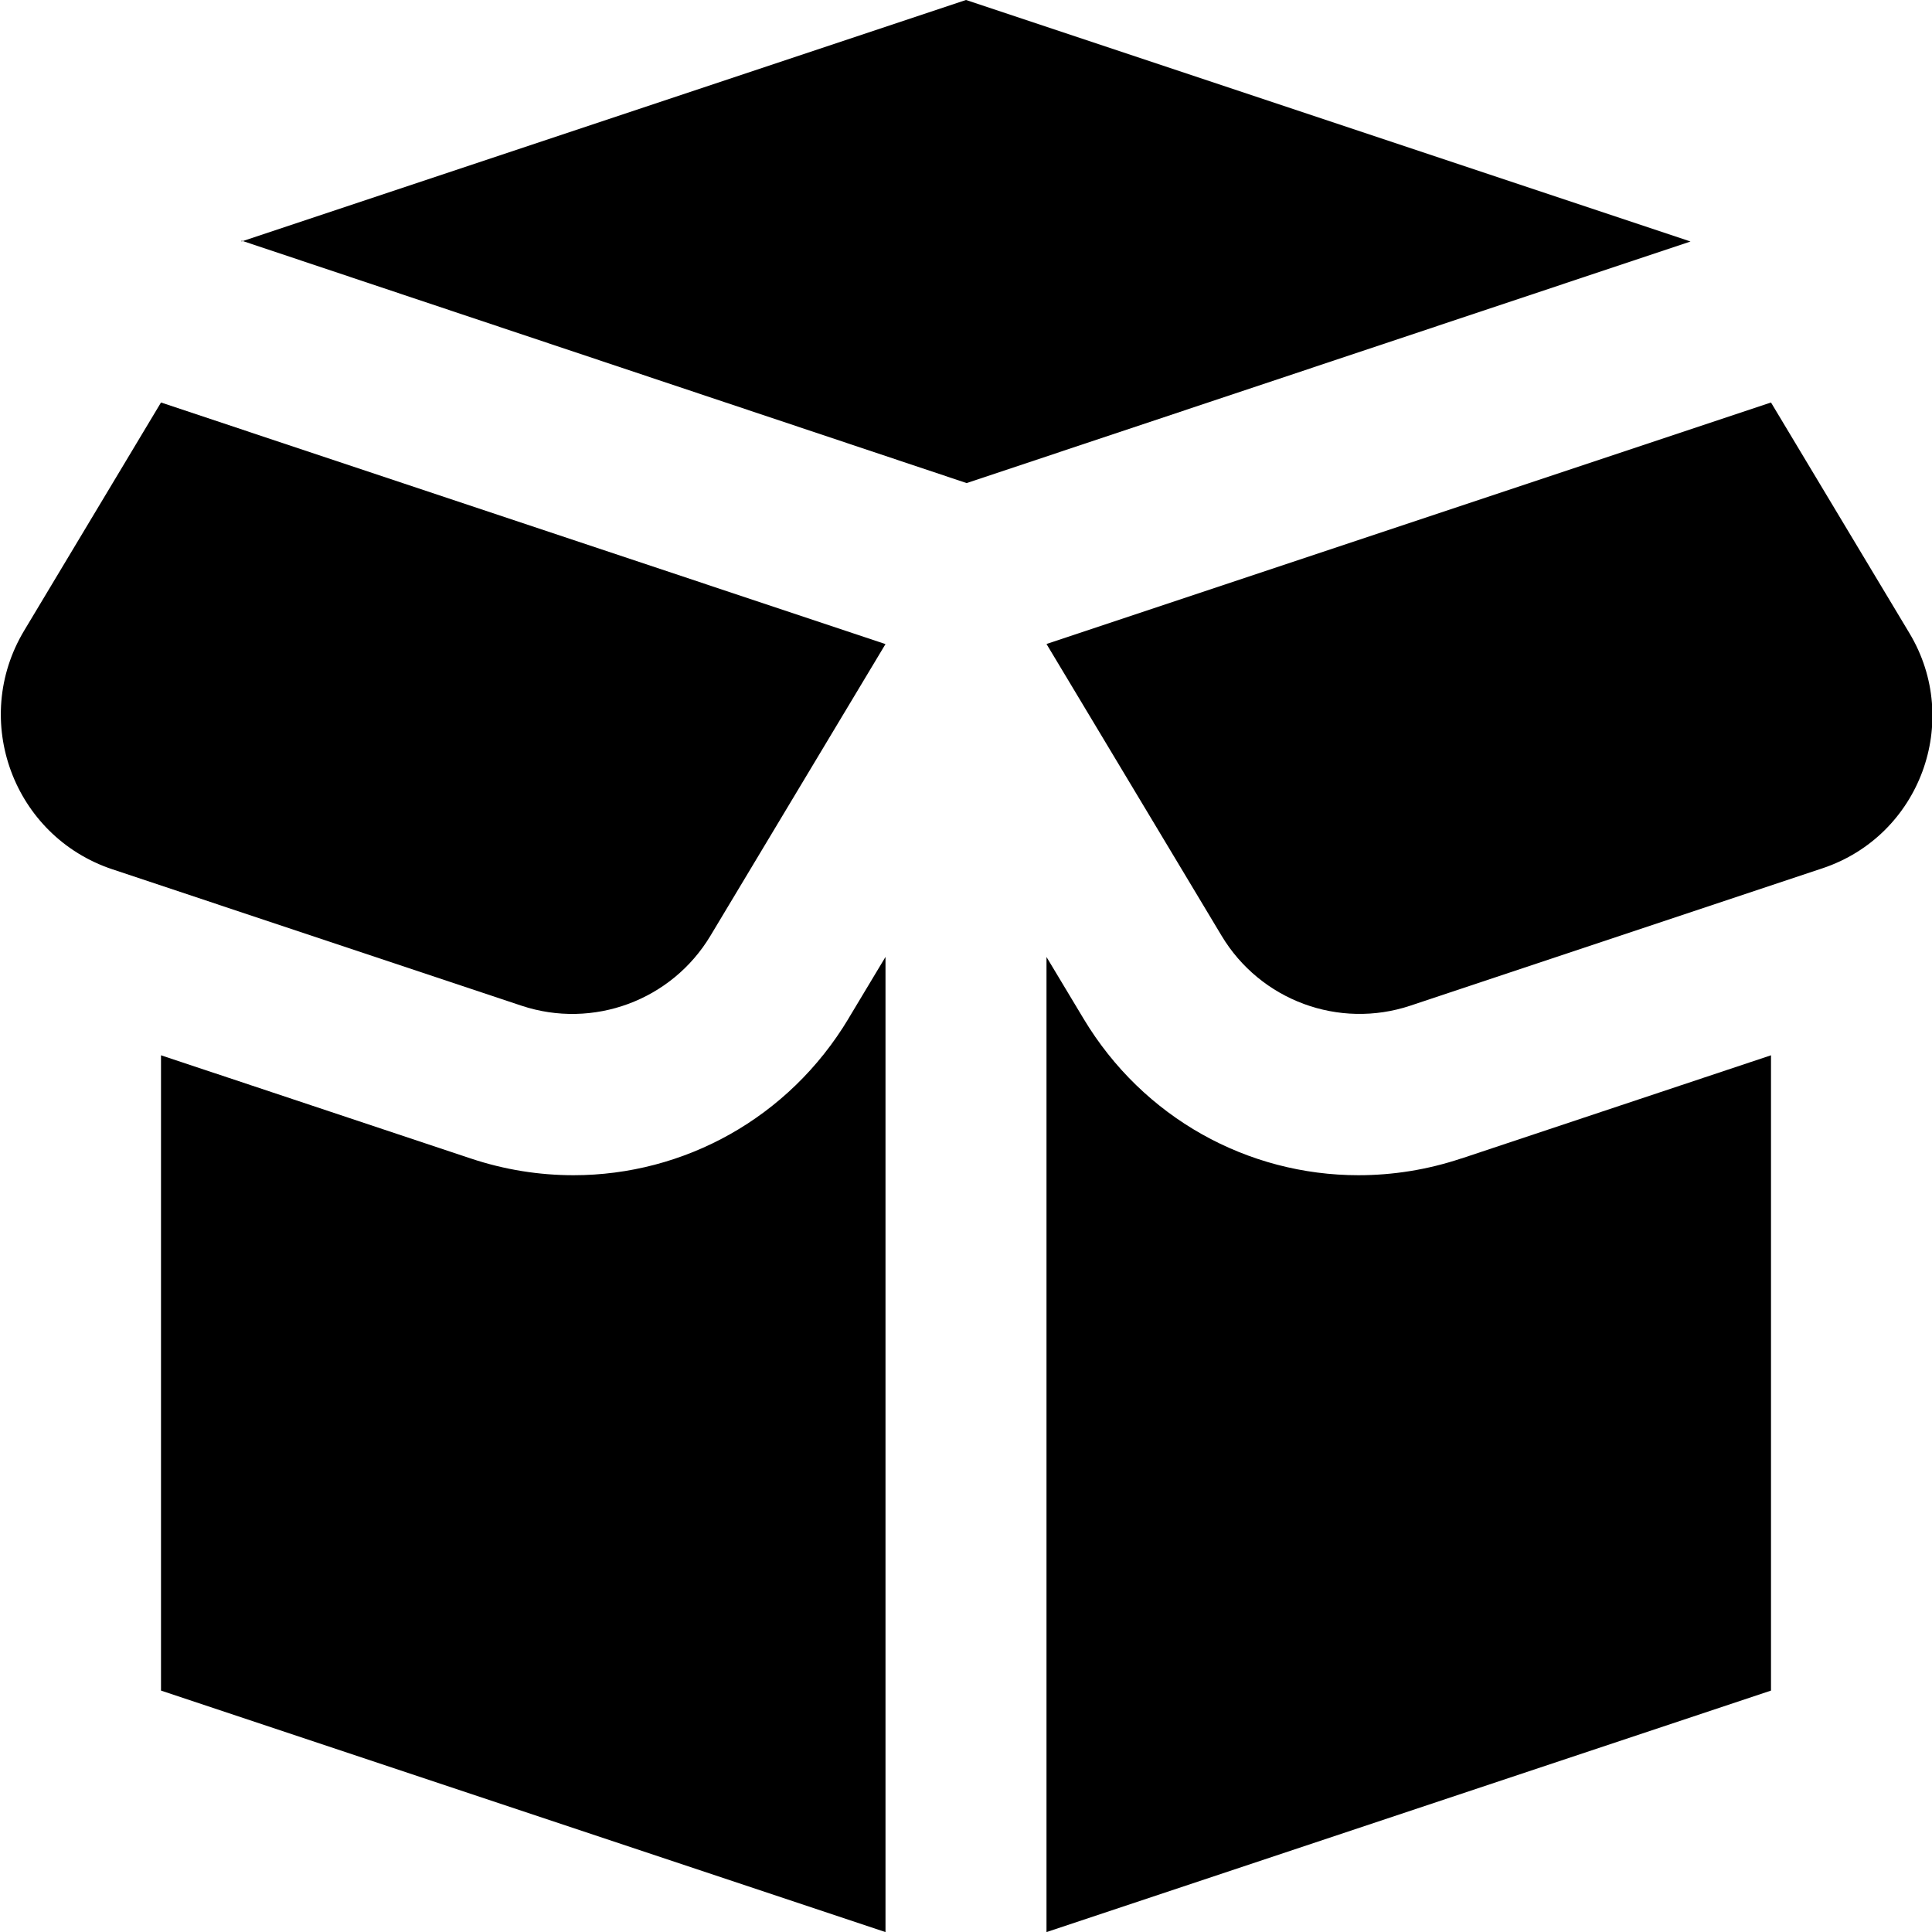 <?xml version="1.0" encoding="UTF-8"?>
<svg xmlns="http://www.w3.org/2000/svg" id="Layer_1" data-name="Layer 1" viewBox="0 0 24 24" width="512" height="512"><path d="M3,3L12,0l9,3-8.992,3.001L3,2.989v.011Zm-1,2L.3,7.834c-.667,1.112-.133,2.555,1.097,2.965l5.081,1.694c.889,.296,1.865-.065,2.347-.868l2.175-3.624L2,5Zm11,3l2.175,3.624c.482,.804,1.458,1.165,2.347,.868l5.118-1.706c1.211-.404,1.737-1.825,1.08-2.92l-1.72-2.866-9,3Zm-2.46,4.654c-.742,1.236-2.044,1.945-3.415,1.945-.425,0-.856-.067-1.28-.209l-3.845-1.281v7.892l9,3V11.887l-.46,.766Zm7.615,1.736c-.424,.142-.855,.209-1.28,.209-1.371,0-2.673-.708-3.415-1.945l-.46-.766v12.113l9-3v-7.892l-3.845,1.282Z"/></svg>
